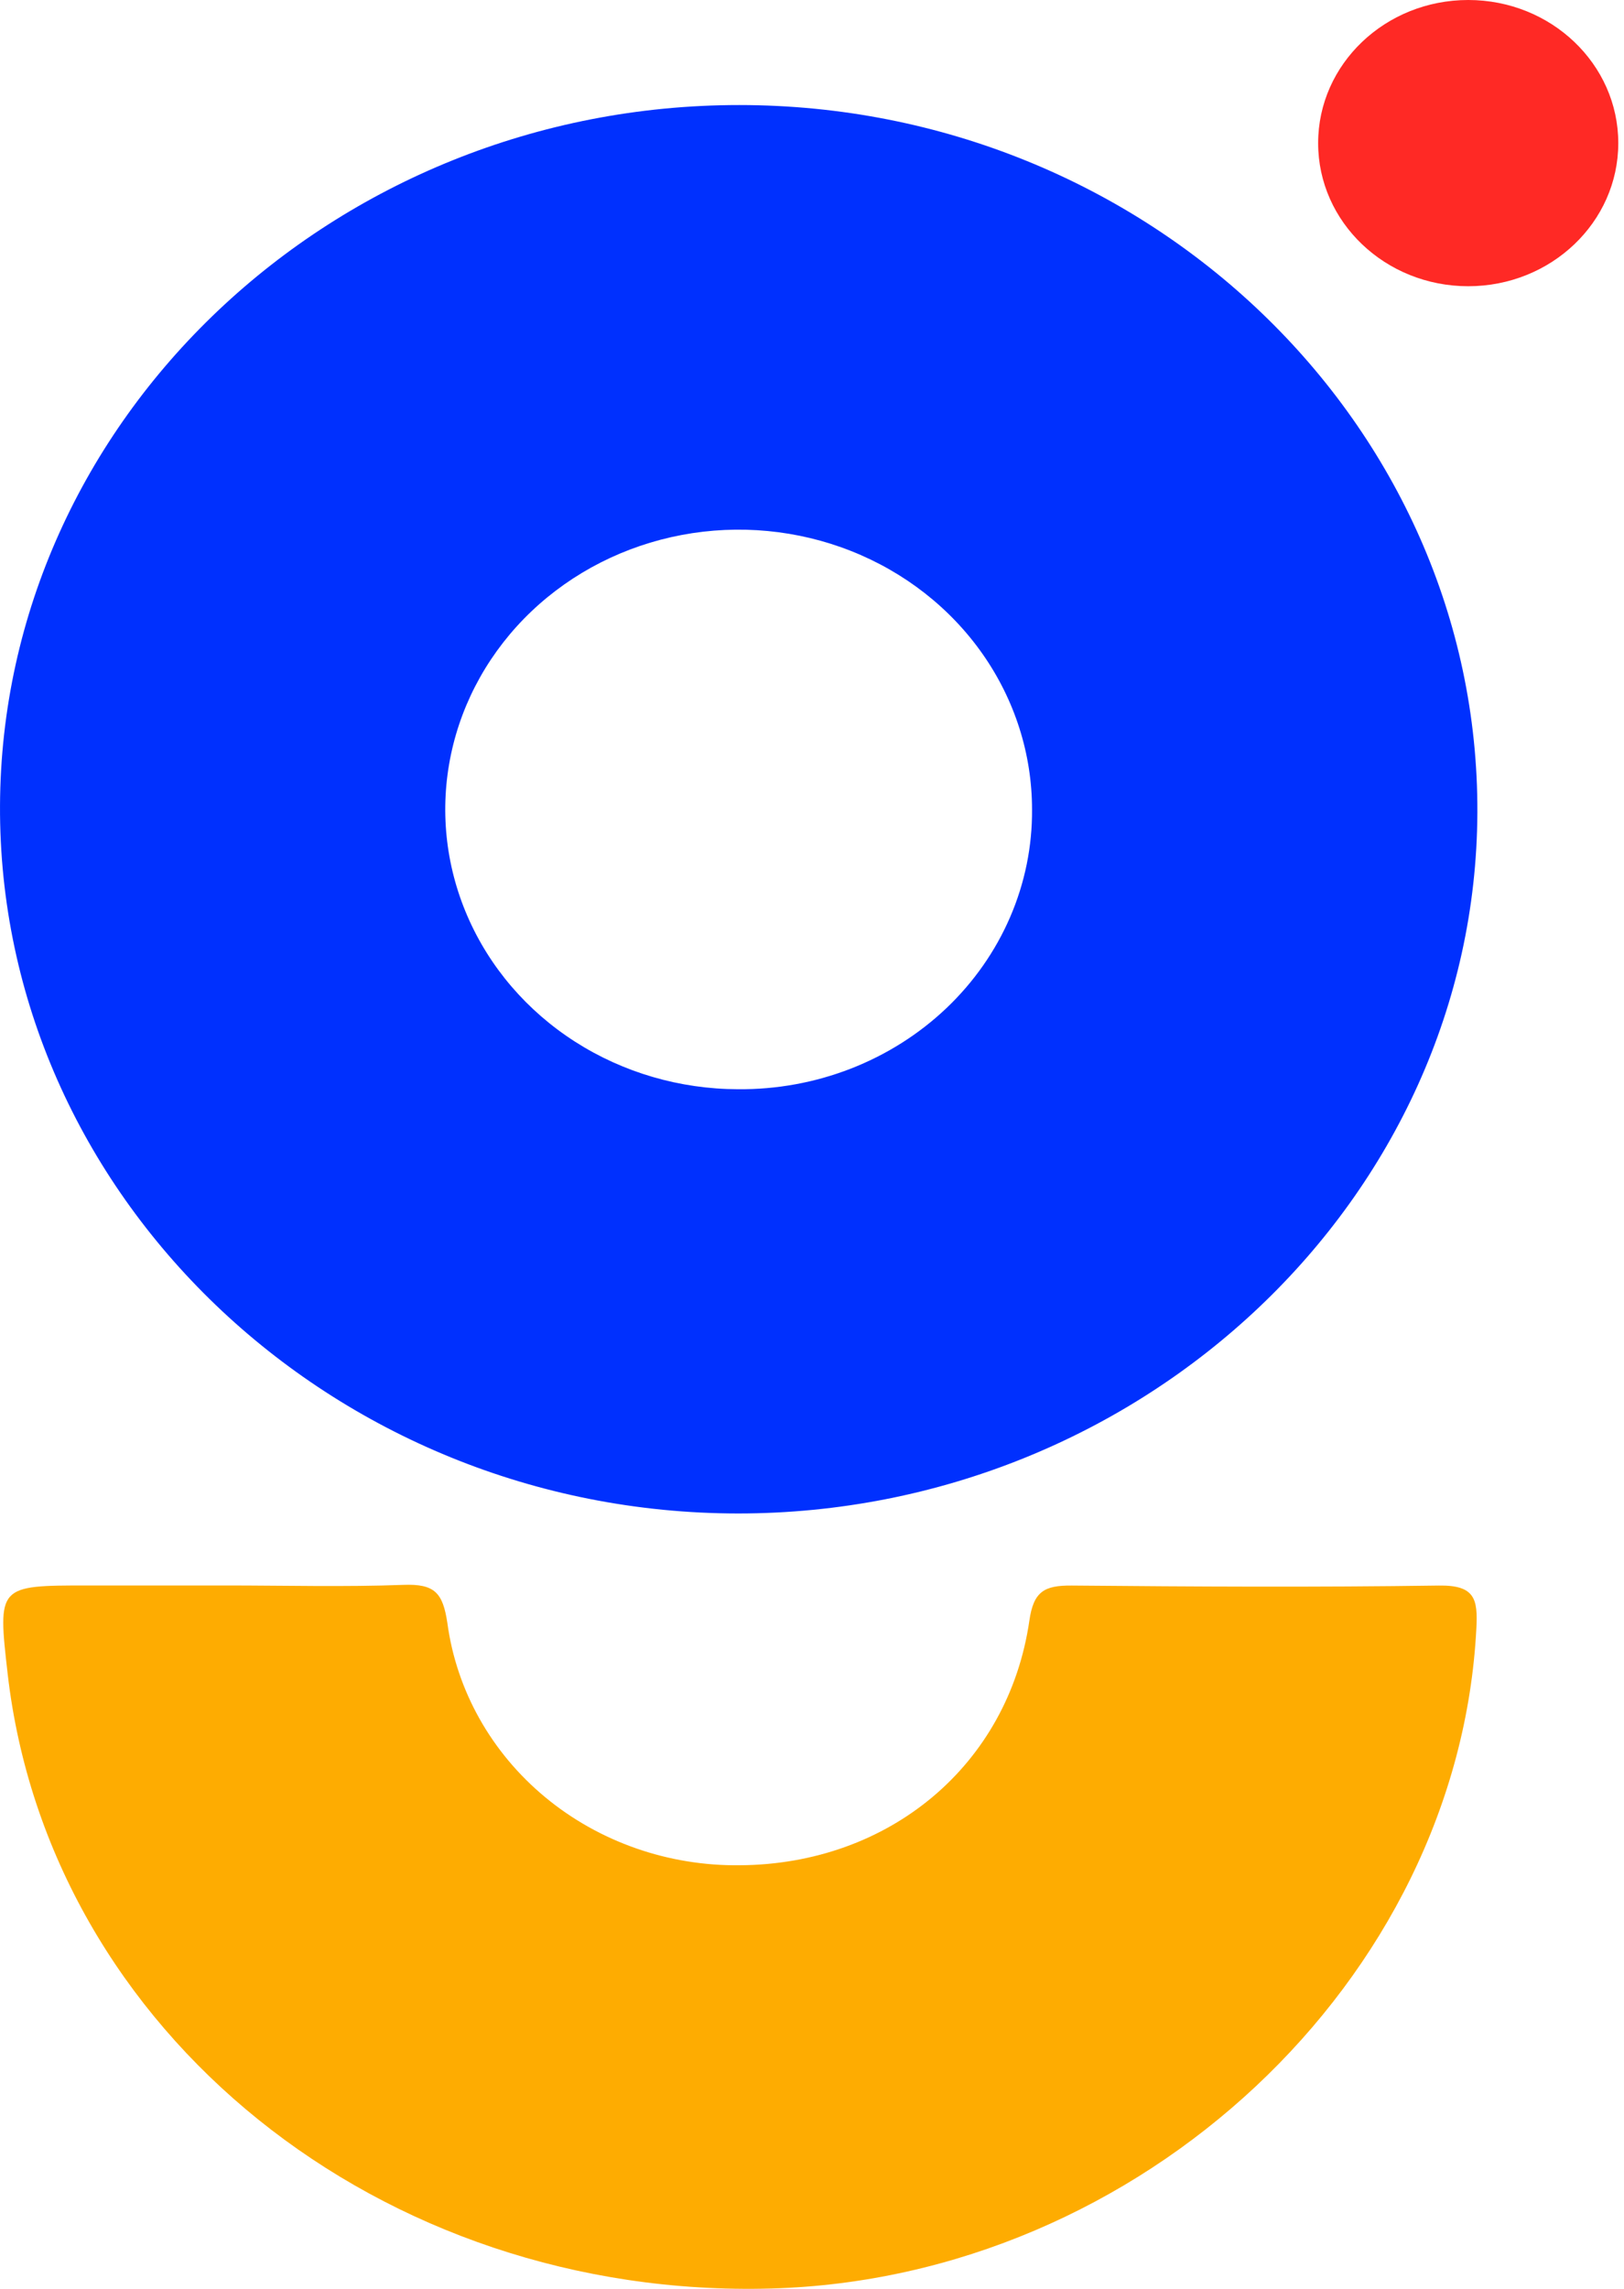 <?xml version="1.0" encoding="UTF-8"?> <svg xmlns="http://www.w3.org/2000/svg" width="115" height="162" viewBox="0 0 115 162" fill="none"><path d="M15.979 112.217C20.172 112.217 24.371 112.331 28.57 112.175C30.793 112.091 31.359 112.745 31.68 114.876C32.326 119.658 34.793 124.048 38.614 127.21C42.434 130.371 47.341 132.083 52.4 132.02C62.97 131.948 71.406 124.939 72.892 114.707C73.188 112.649 73.937 112.205 75.902 112.223C84.558 112.301 93.221 112.349 101.878 112.223C104.459 112.181 104.648 113.195 104.547 115.224C103.288 140.151 80.775 161.245 54.628 161.977C26.965 162.757 3.469 143.854 0.542 118.47C-0.17 112.217 -0.17 112.217 6.233 112.217H15.979Z" fill="#FEAC01"></path><path d="M52.356 7.435C23.641 7.429 0.126 29.68 0.001 57.009C-0.125 84.493 23.433 107.098 52.255 107.122C80.901 107.122 104.51 84.787 104.617 57.507C104.724 30.005 81.215 7.441 52.356 7.435ZM52.255 77.094C48.148 77.084 44.136 75.915 40.726 73.733C37.316 71.551 34.661 68.455 33.097 64.836C31.532 61.217 31.128 57.236 31.935 53.398C32.742 49.56 34.725 46.036 37.632 43.271C40.54 40.506 44.242 38.625 48.271 37.865C52.3 37.105 56.474 37.499 60.268 39C64.061 40.5 67.303 43.038 69.584 46.294C71.864 49.549 73.081 53.376 73.081 57.291C73.101 59.901 72.575 62.488 71.534 64.902C70.494 67.316 68.96 69.508 67.022 71.352C65.083 73.195 62.779 74.652 60.244 75.638C57.709 76.624 54.993 77.118 52.255 77.094Z" fill="#0030FE"></path><path d="M103.968 20.259C109.837 20.259 114.595 15.724 114.595 10.13C114.595 4.535 109.837 0 103.968 0C98.099 0 93.341 4.535 93.341 10.13C93.341 15.724 98.099 20.259 103.968 20.259Z" fill="#FF2925"></path></svg> 